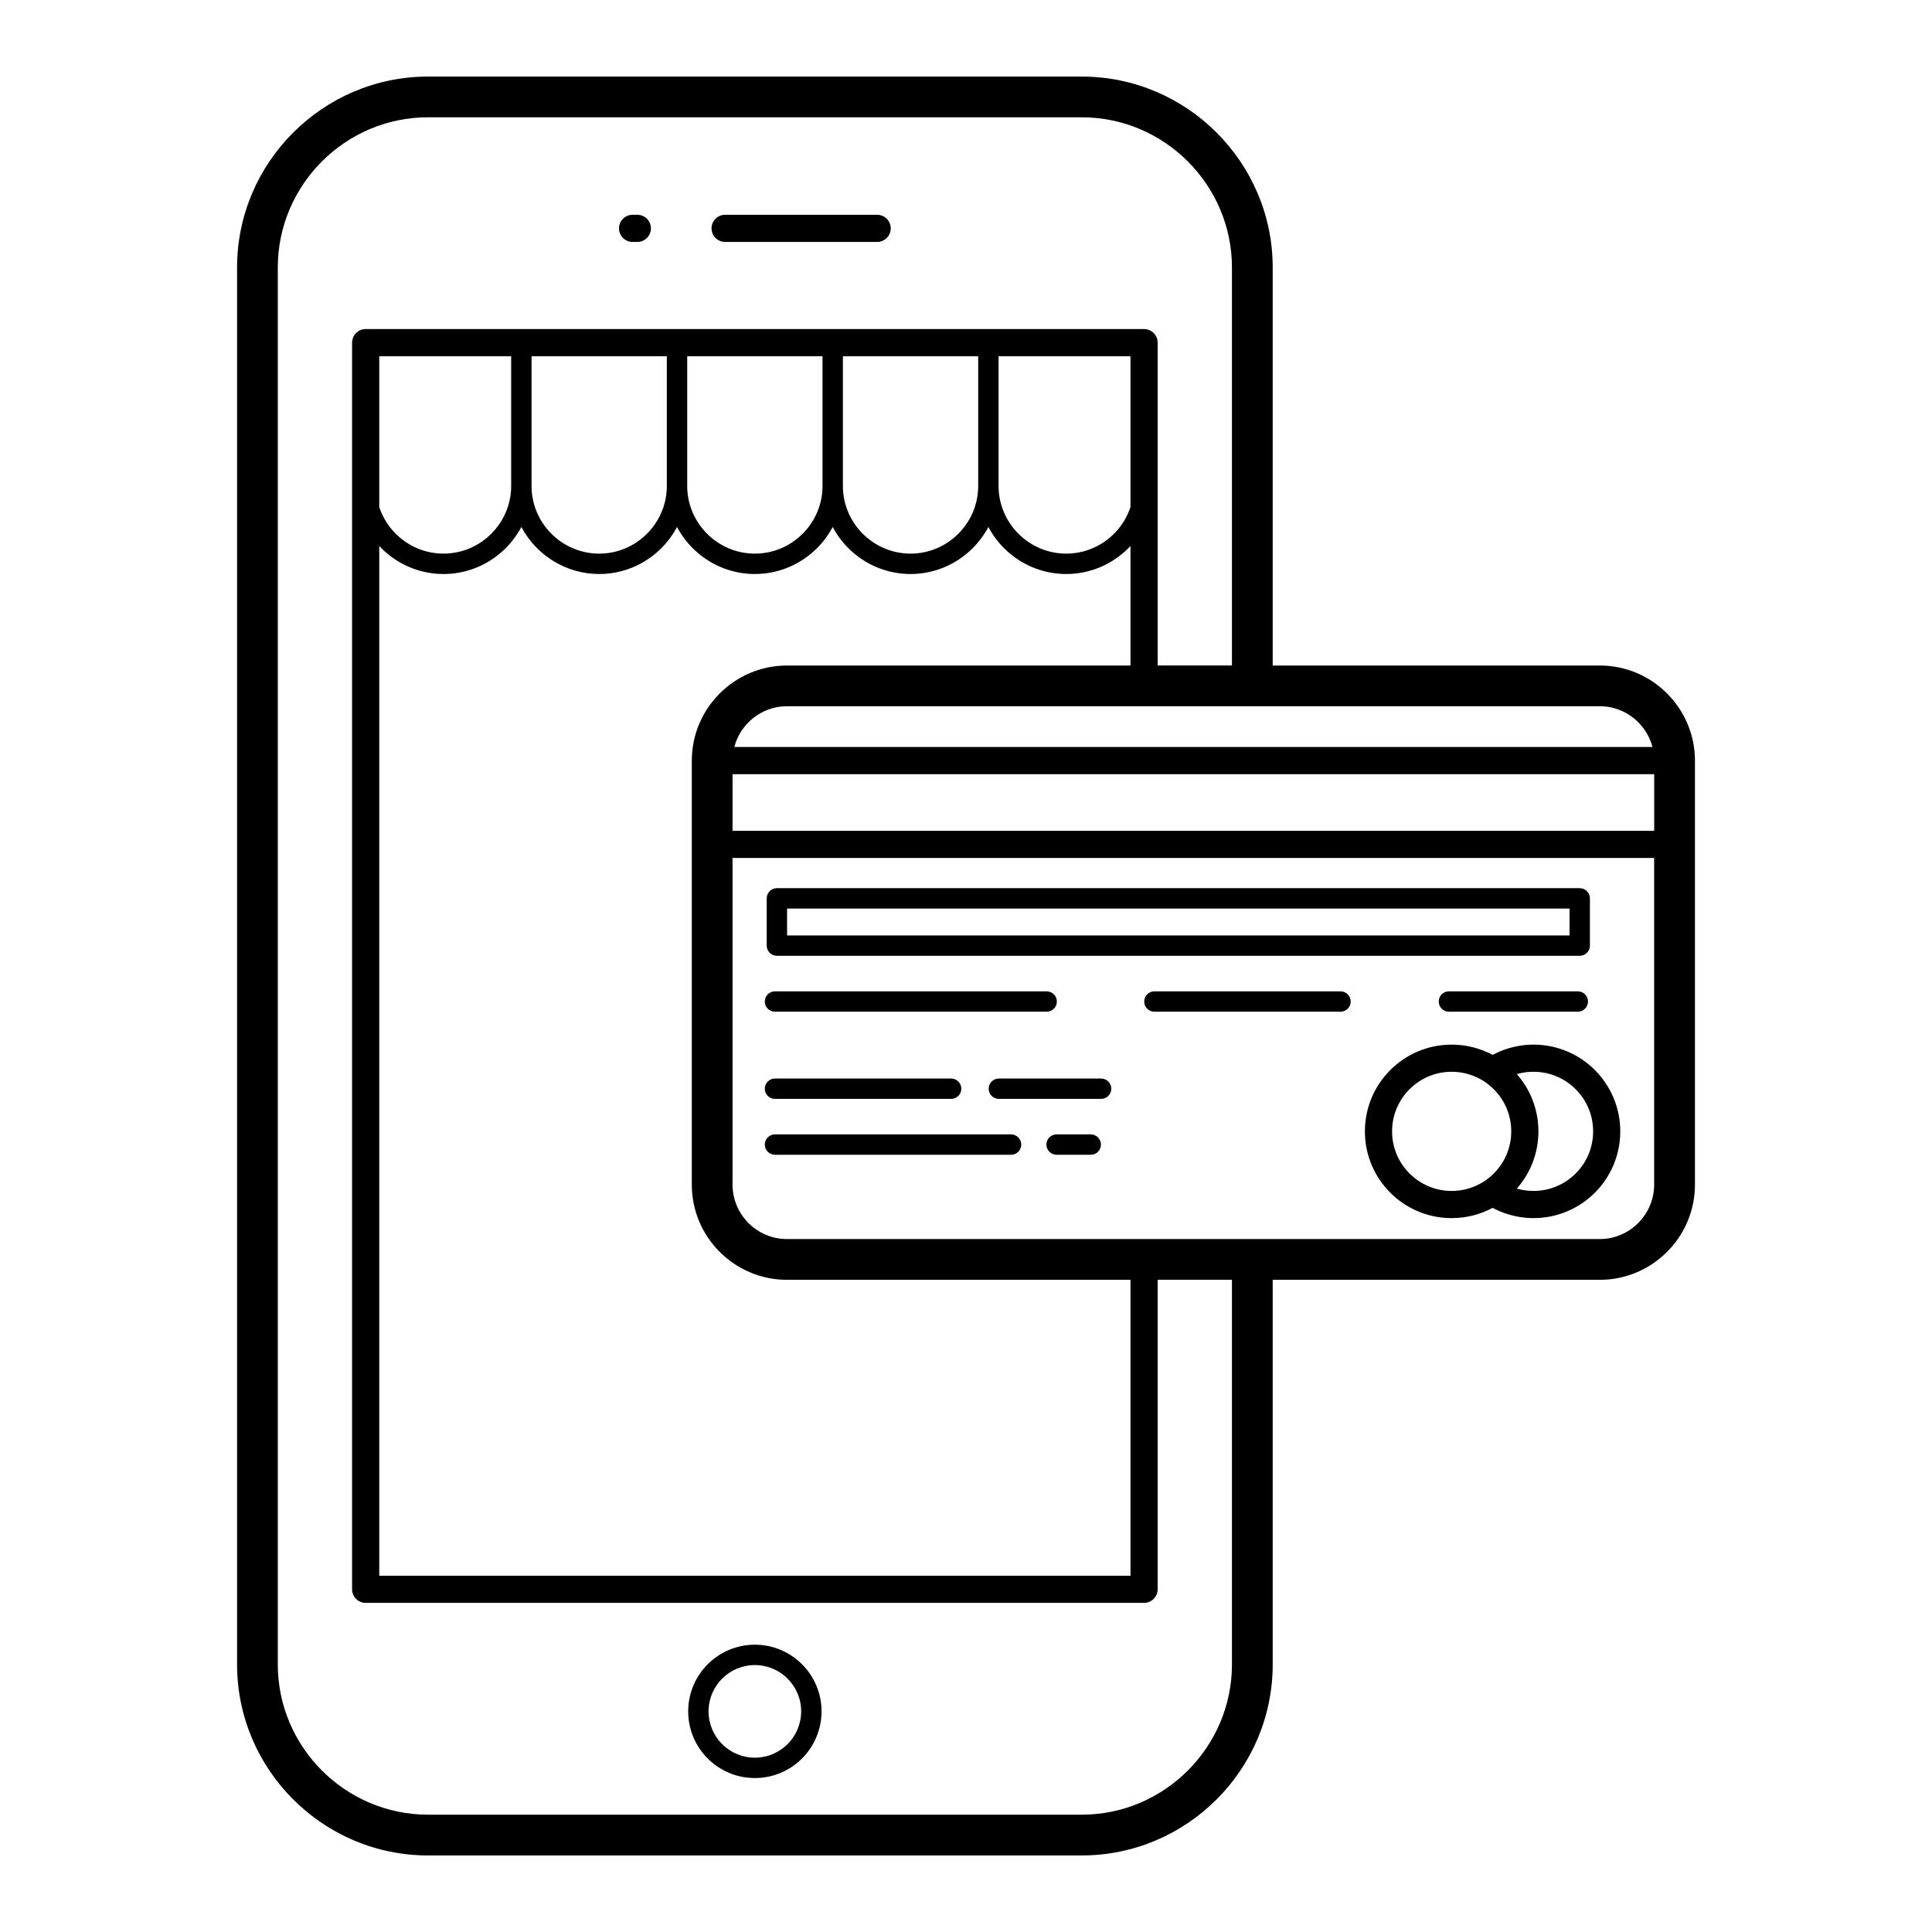 <?xml version="1.0" encoding="UTF-8"?>
<!-- Uploaded to: ICON Repo, www.svgrepo.com, Generator: ICON Repo Mixer Tools -->
<svg fill="#000000" width="800px" height="800px" version="1.1" viewBox="144 144 512 512" xmlns="http://www.w3.org/2000/svg">
 <path d="m481.28 483.16v101.95c0 13.922-5.691 26.574-14.859 35.742-9.168 9.168-21.82 14.859-35.738 14.859h-173.26c-13.922 0-26.574-5.691-35.738-14.859-9.168-9.168-14.859-21.82-14.859-35.742v-370.22c0-13.918 5.691-26.574 14.859-35.738 9.168-9.168 21.82-14.859 35.738-14.859h173.26c13.922 0 26.574 5.691 35.738 14.859 9.168 9.168 14.859 21.82 14.859 35.738v105.48h86.699c6.938 0 13.238 2.832 17.801 7.398 4.566 4.566 7.398 10.867 7.398 17.805v112.39c0 6.938-2.832 13.238-7.398 17.801-4.566 4.566-10.867 7.398-17.801 7.398zm47.426-62.324c3.926 0 7.621 0.984 10.855 2.719 1.297-0.691 2.676-1.266 4.125-1.707 2.152-0.66 4.41-1.012 6.715-1.012 6.348 0 12.094 2.574 16.254 6.734 4.16 4.16 6.734 9.906 6.734 16.254s-2.574 12.094-6.734 16.254c-4.16 4.16-9.906 6.734-16.254 6.734-2.305 0-4.562-0.355-6.719-1.012-1.449-0.441-2.828-1.02-4.125-1.707-3.234 1.734-6.93 2.719-10.855 2.719-6.348 0-12.094-2.574-16.254-6.734-4.16-4.16-6.734-9.906-6.734-16.254s2.574-12.094 6.734-16.254c4.16-4.16 9.906-6.734 16.254-6.734zm17.266 7.812c3.562 4.047 5.723 9.359 5.723 15.172 0 5.816-2.16 11.129-5.723 15.176 1.379 0.398 2.867 0.617 4.434 0.617 4.363 0 8.309-1.77 11.168-4.625 2.856-2.856 4.625-6.805 4.625-11.168 0-4.359-1.77-8.309-4.625-11.164-2.856-2.856-6.805-4.625-11.168-4.625-1.566 0-3.051 0.215-4.434 0.617zm-6.102 4.008c-2.856-2.856-6.805-4.625-11.164-4.625-4.363 0-8.309 1.77-11.164 4.625-2.856 2.856-4.625 6.805-4.625 11.164 0 4.363 1.766 8.309 4.625 11.168 2.856 2.856 6.805 4.625 11.164 4.625s8.309-1.77 11.164-4.625c2.856-2.856 4.625-6.805 4.625-11.168 0-4.359-1.766-8.309-4.625-11.164zm-190.49 17.367c-1.488 0-2.699-1.211-2.699-2.699 0-1.492 1.211-2.699 2.699-2.699h62.562c1.492 0 2.699 1.211 2.699 2.699s-1.207 2.699-2.699 2.699zm74.629 0c-1.492 0-2.699-1.211-2.699-2.699 0-1.492 1.211-2.699 2.699-2.699h9.055c1.488 0 2.699 1.211 2.699 2.699s-1.211 2.699-2.699 2.699zm-74.629-14.805c-1.488 0-2.699-1.207-2.699-2.699 0-1.488 1.211-2.699 2.699-2.699h46.68c1.488 0 2.699 1.211 2.699 2.699 0 1.492-1.211 2.699-2.699 2.699zm59.328 0c-1.488 0-2.699-1.207-2.699-2.699 0-1.488 1.211-2.699 2.699-2.699h27.098c1.488 0 2.699 1.211 2.699 2.699 0 1.492-1.211 2.699-2.699 2.699zm119.27-23.105c-1.492 0-2.699-1.211-2.699-2.699 0-1.492 1.207-2.699 2.699-2.699h34.156c1.492 0 2.699 1.207 2.699 2.699 0 1.488-1.207 2.699-2.699 2.699zm-78.051 0c-1.492 0-2.699-1.211-2.699-2.699 0-1.492 1.207-2.699 2.699-2.699h49.324c1.488 0 2.699 1.207 2.699 2.699 0 1.488-1.211 2.699-2.699 2.699zm-100.55 0c-1.488 0-2.699-1.211-2.699-2.699 0-1.492 1.211-2.699 2.699-2.699h72.004c1.488 0 2.699 1.207 2.699 2.699 0 1.488-1.211 2.699-2.699 2.699zm3.207-20.215h207.36v-7.125h-207.36zm210.06 5.398h-212.76c-1.488 0-2.699-1.207-2.699-2.699v-12.523c0-1.488 1.211-2.699 2.699-2.699h212.76c1.488 0 2.699 1.211 2.699 2.699v12.523c0 1.492-1.211 2.699-2.699 2.699zm-40.324-55.332h59.598c-0.656-2.519-1.984-4.777-3.773-6.57-2.613-2.613-6.215-4.234-10.168-4.234h-215.43c-3.953 0-7.559 1.621-10.168 4.234-1.793 1.793-3.117 4.051-3.773 6.57h183.73zm60.059 7.199h-244.25v15.004h244.25zm0 22.199h-244.25v86.598c0 3.953 1.621 7.555 4.234 10.168 2.613 2.613 6.215 4.234 10.168 4.234h215.43c3.953 0 7.555-1.621 10.168-4.234 2.613-2.613 4.238-6.215 4.238-10.168v-86.598zm-111.9-51v-105.48c0-10.941-4.481-20.891-11.695-28.105-7.219-7.215-17.168-11.695-28.105-11.695h-173.26c-10.941 0-20.891 4.481-28.105 11.695-7.215 7.219-11.695 17.168-11.695 28.105v370.22c0 10.941 4.481 20.891 11.695 28.109 7.219 7.215 17.168 11.695 28.105 11.695h173.26c10.941 0 20.891-4.481 28.105-11.695 7.215-7.219 11.695-17.168 11.695-28.109v-101.95h-19.691v82.02c0 1.988-1.613 3.602-3.602 3.602h-206.28c-1.988 0-3.598-1.613-3.598-3.602v-330.37c0-1.988 1.609-3.598 3.598-3.598h206.28c1.988 0 3.602 1.613 3.602 3.598v85.551zm-26.891 162.8h-91.051c-6.938 0-13.238-2.832-17.801-7.398-4.566-4.562-7.398-10.863-7.398-17.801v-112.39c0-6.938 2.832-13.238 7.398-17.805 4.566-4.562 10.867-7.398 17.801-7.398h91.051v-31.672c-0.18 0.191-0.363 0.383-0.551 0.57-4.227 4.227-10.059 6.852-16.477 6.852-6.422 0-12.254-2.625-16.48-6.852-1.645-1.645-3.051-3.539-4.148-5.613-1.102 2.074-2.504 3.965-4.152 5.613-4.227 4.227-10.059 6.852-16.477 6.852s-12.254-2.625-16.48-6.852c-1.645-1.648-3.051-3.539-4.148-5.613-1.098 2.078-2.504 3.969-4.152 5.613-4.227 4.227-10.059 6.852-16.477 6.852s-12.25-2.625-16.477-6.852c-1.645-1.648-3.051-3.539-4.152-5.613-1.098 2.078-2.504 3.965-4.148 5.613-4.227 4.227-10.059 6.852-16.473 6.852-8.918 0-16.703-5.07-20.629-12.469-1.098 2.078-2.504 3.969-4.152 5.617-4.227 4.227-10.059 6.852-16.477 6.852-6.422 0-12.254-2.625-16.477-6.852-0.188-0.188-0.371-0.379-0.551-0.57v272.89h199.08v-78.418zm0-204.78v-39.969h-34.957v34.375c0 4.93 2.016 9.41 5.266 12.66s7.731 5.266 12.66 5.266c4.93 0 9.414-2.016 12.664-5.266 1.965-1.965 3.477-4.379 4.367-7.066zm-40.355-39.969h-35.855v34.375c0 4.93 2.016 9.41 5.266 12.66s7.734 5.266 12.66 5.266c4.934 0 9.414-2.016 12.664-5.266s5.266-7.731 5.266-12.66zm-41.254 0h-35.859v34.375c0 4.93 2.019 9.41 5.269 12.66s7.731 5.266 12.66 5.266 9.414-2.016 12.66-5.266c3.25-3.25 5.269-7.731 5.269-12.66zm-41.258 0h-35.855v34.375c0 9.859 8.066 17.926 17.926 17.926 4.93 0 9.414-2.016 12.66-5.266 3.25-3.25 5.266-7.731 5.266-12.66v-34.375zm-41.254 0h-34.957v39.969c0.891 2.691 2.402 5.106 4.367 7.066 3.25 3.25 7.734 5.266 12.66 5.266 4.93 0 9.414-2.016 12.66-5.266 3.25-3.25 5.269-7.731 5.269-12.66zm64.582 341.45c4.879 0 9.297 1.977 12.492 5.176 3.199 3.199 5.176 7.613 5.176 12.492s-1.98 9.297-5.176 12.492c-3.195 3.199-7.613 5.176-12.492 5.176-4.875 0-9.297-1.977-12.492-5.176-3.199-3.195-5.176-7.613-5.176-12.492s1.98-9.293 5.176-12.492c3.195-3.199 7.613-5.176 12.492-5.176zm8.676 8.992c-2.219-2.219-5.289-3.594-8.676-3.594s-6.457 1.375-8.676 3.594-3.594 5.289-3.594 8.676c0 3.387 1.371 6.457 3.594 8.676 2.219 2.219 5.285 3.594 8.676 3.594 3.387 0 6.457-1.375 8.676-3.594s3.594-5.289 3.594-8.676c0-3.387-1.375-6.457-3.594-8.676zm-41.082-380.74c-1.988 0-3.598-1.613-3.598-3.598 0-1.988 1.613-3.598 3.598-3.598h1.258c1.988 0 3.598 1.613 3.598 3.598 0 1.988-1.609 3.598-3.598 3.598zm24.523 0c-1.988 0-3.598-1.613-3.598-3.598 0-1.988 1.613-3.598 3.598-3.598h40.289c1.988 0 3.598 1.613 3.598 3.598 0 1.988-1.613 3.598-3.598 3.598z"/>
</svg>